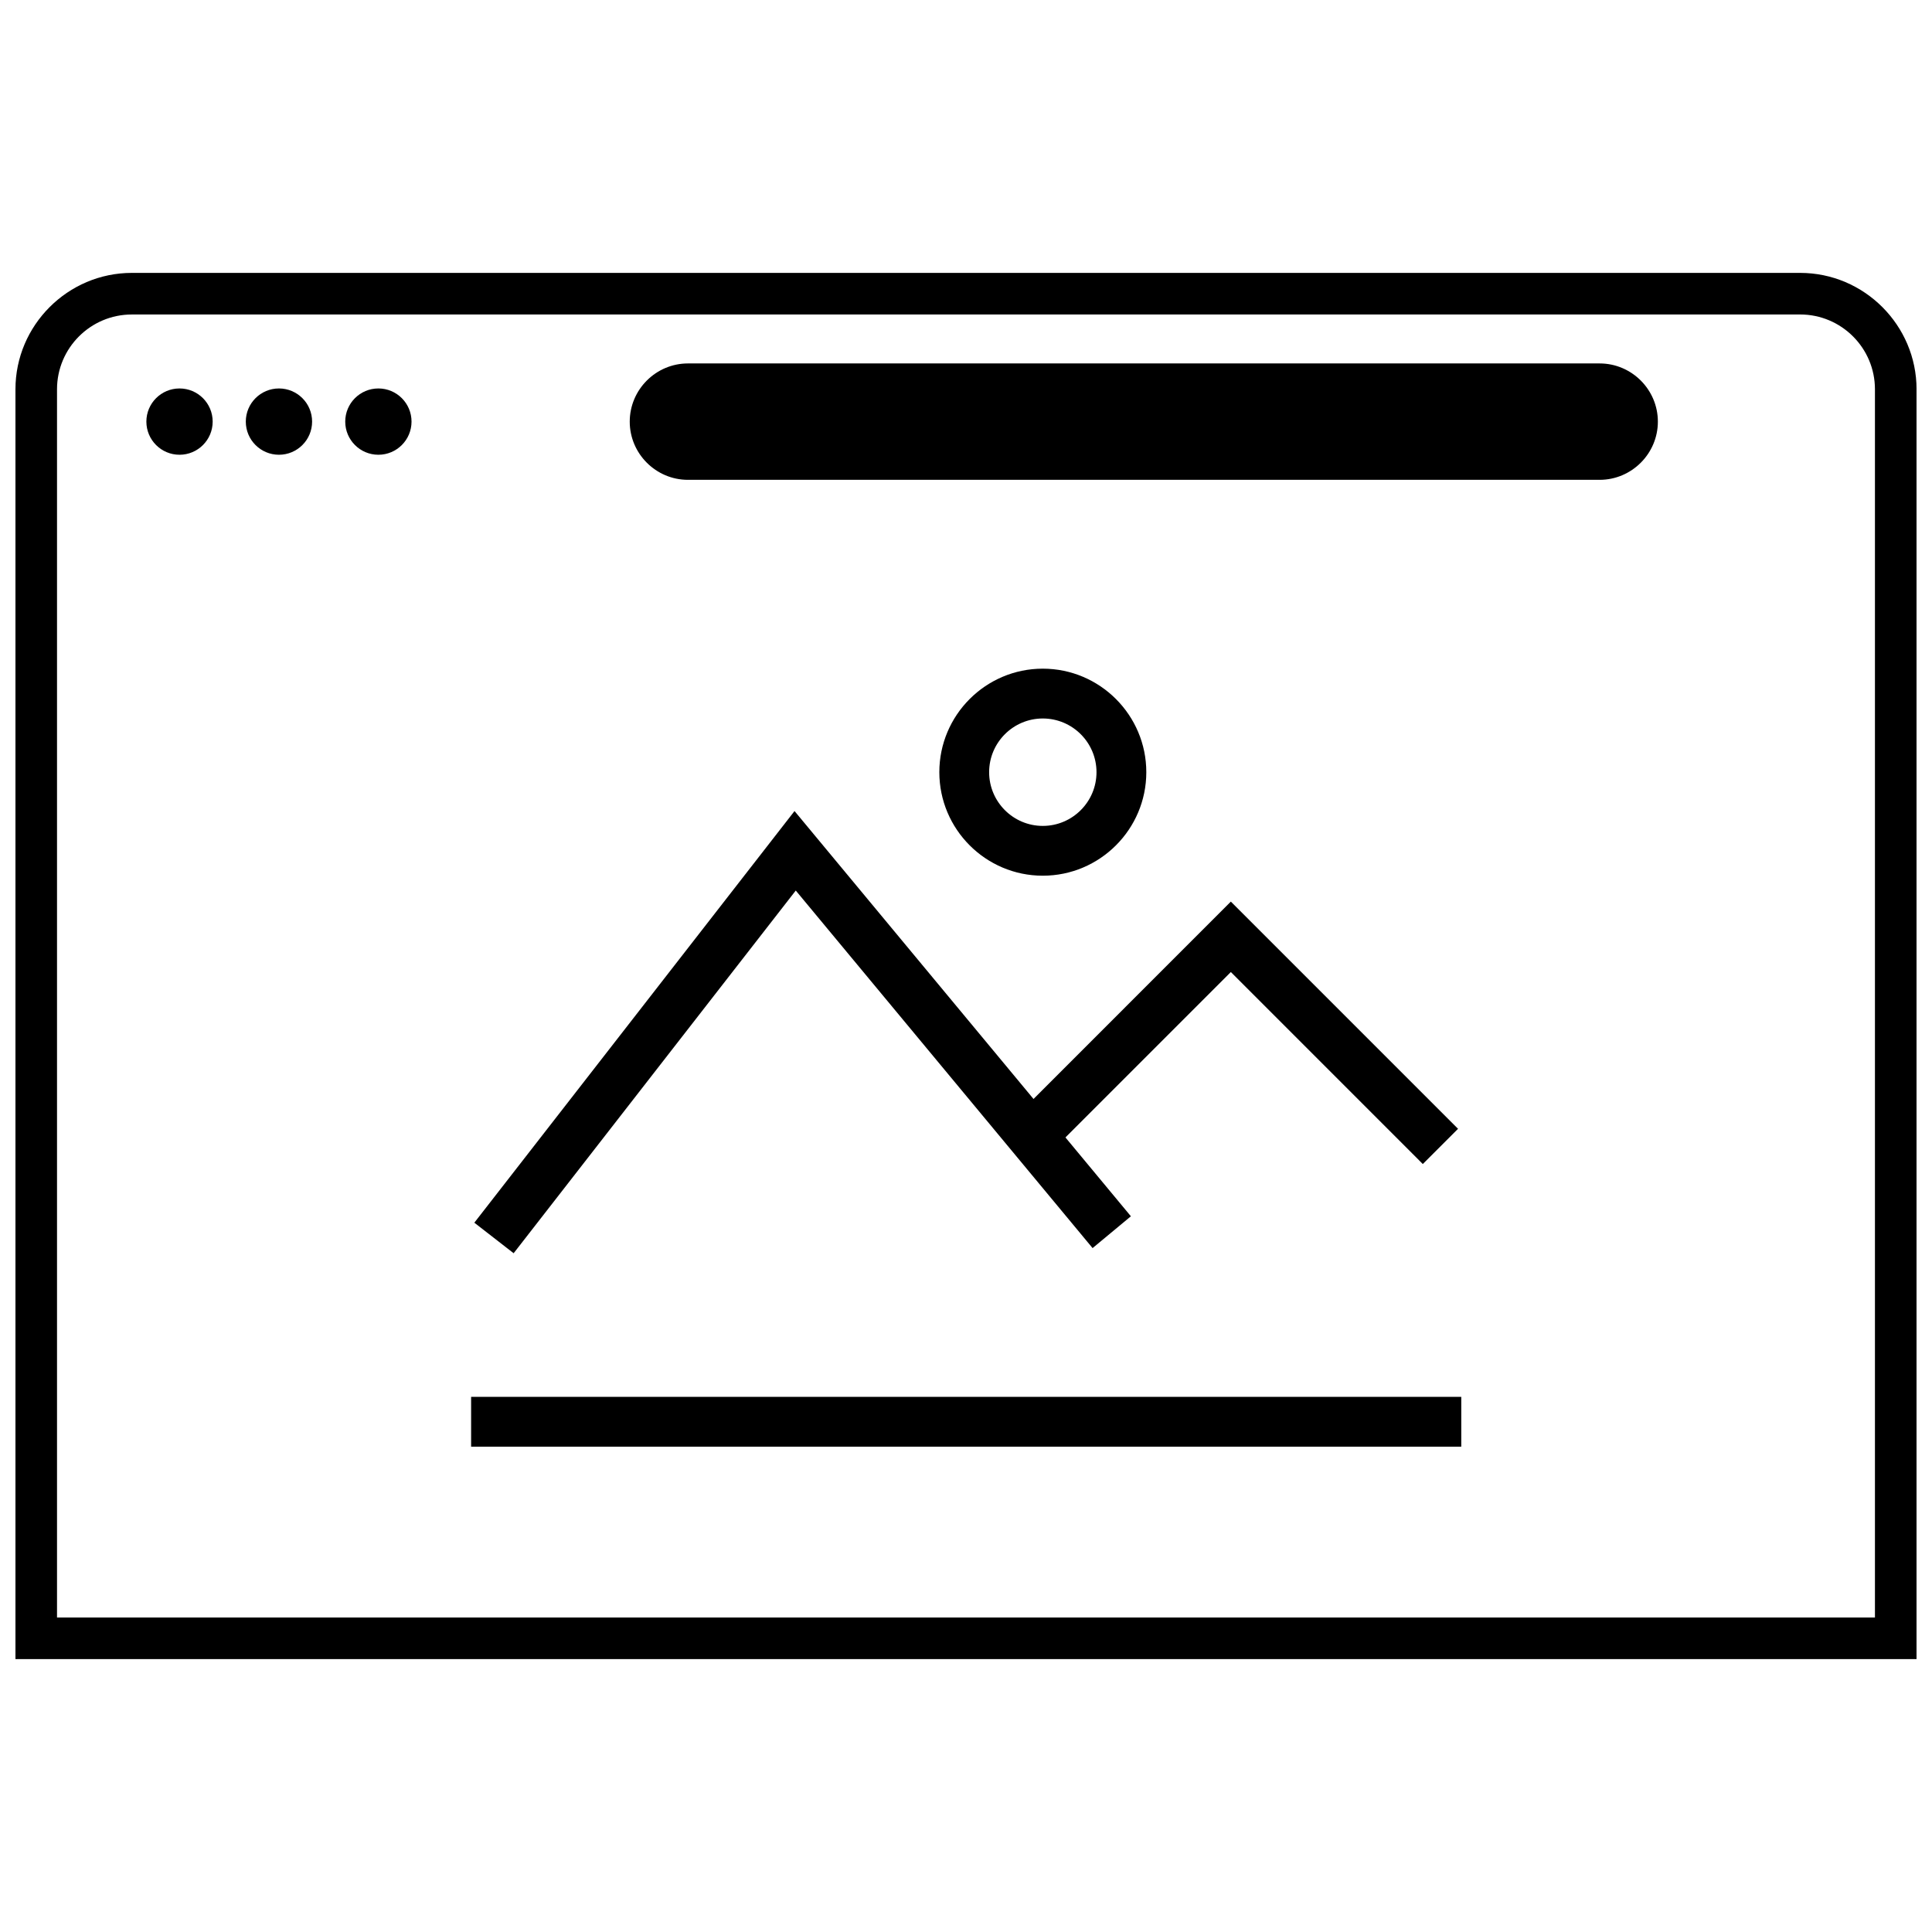 <?xml version="1.0" encoding="UTF-8"?>
<!-- Uploaded to: ICON Repo, www.svgrepo.com, Generator: ICON Repo Mixer Tools -->
<svg width="800px" height="800px" version="1.1" viewBox="144 144 512 512" xmlns="http://www.w3.org/2000/svg">
 <defs>
  <clipPath id="a">
   <path d="m148.09 216h503.81v368h-503.81z"/>
  </clipPath>
 </defs>
 <g clip-path="url(#a)">
  <path d="m621.06 227.34c10.934 0 19.82 8.895 19.82 19.82v325.5l-481.77 0.004v-325.5c0-10.934 8.895-19.82 19.82-19.82l442.13-0.004m0-11.02h-442.12c-16.965 0-30.844 13.879-30.844 30.844v336.52h503.81v-336.52c0-16.965-13.879-30.844-30.84-30.844z"/>
 </g>
 <path d="m200.36 255.73c0 4.852-3.934 8.785-8.785 8.785s-8.785-3.934-8.785-8.785 3.934-8.785 8.785-8.785 8.785 3.934 8.785 8.785"/>
 <path d="m226.71 255.73c0 4.852-3.934 8.785-8.785 8.785-4.852 0-8.785-3.934-8.785-8.785s3.934-8.785 8.785-8.785c4.852 0 8.785 3.934 8.785 8.785"/>
 <path d="m253.06 255.73c0 4.852-3.934 8.785-8.785 8.785-4.852 0-8.785-3.934-8.785-8.785s3.934-8.785 8.785-8.785c4.852 0 8.785 3.934 8.785 8.785"/>
 <path d="m567.93 271.16h-241.62c-8.484 0-15.422-6.941-15.422-15.422 0-8.484 6.941-15.422 15.422-15.422h241.62c8.484 0 15.422 6.941 15.422 15.422s-6.945 15.422-15.43 15.422z"/>
 <path d="m268.85 514.18h262.4v13.203h-262.4z"/>
 <path d="m280.12 476.12-10.418-8.094 84.855-109.09 89.141 107.39-10.152 8.43-78.66-94.754z"/>
 <path d="m521.06 452.48-50.871-50.883-48.098 48.098-9.328-9.328 57.426-57.434 60.207 60.211z"/>
 <path d="m420.35 376.07c-15.121 0-27.418-12.312-27.418-27.434s12.297-27.434 27.418-27.434 27.434 12.312 27.434 27.434-12.312 27.434-27.434 27.434zm0-41.664c-7.84 0-14.219 6.383-14.219 14.234 0 7.848 6.383 14.234 14.219 14.234 7.848 0 14.234-6.383 14.234-14.234 0-7.859-6.387-14.234-14.234-14.234z"/>
</svg>